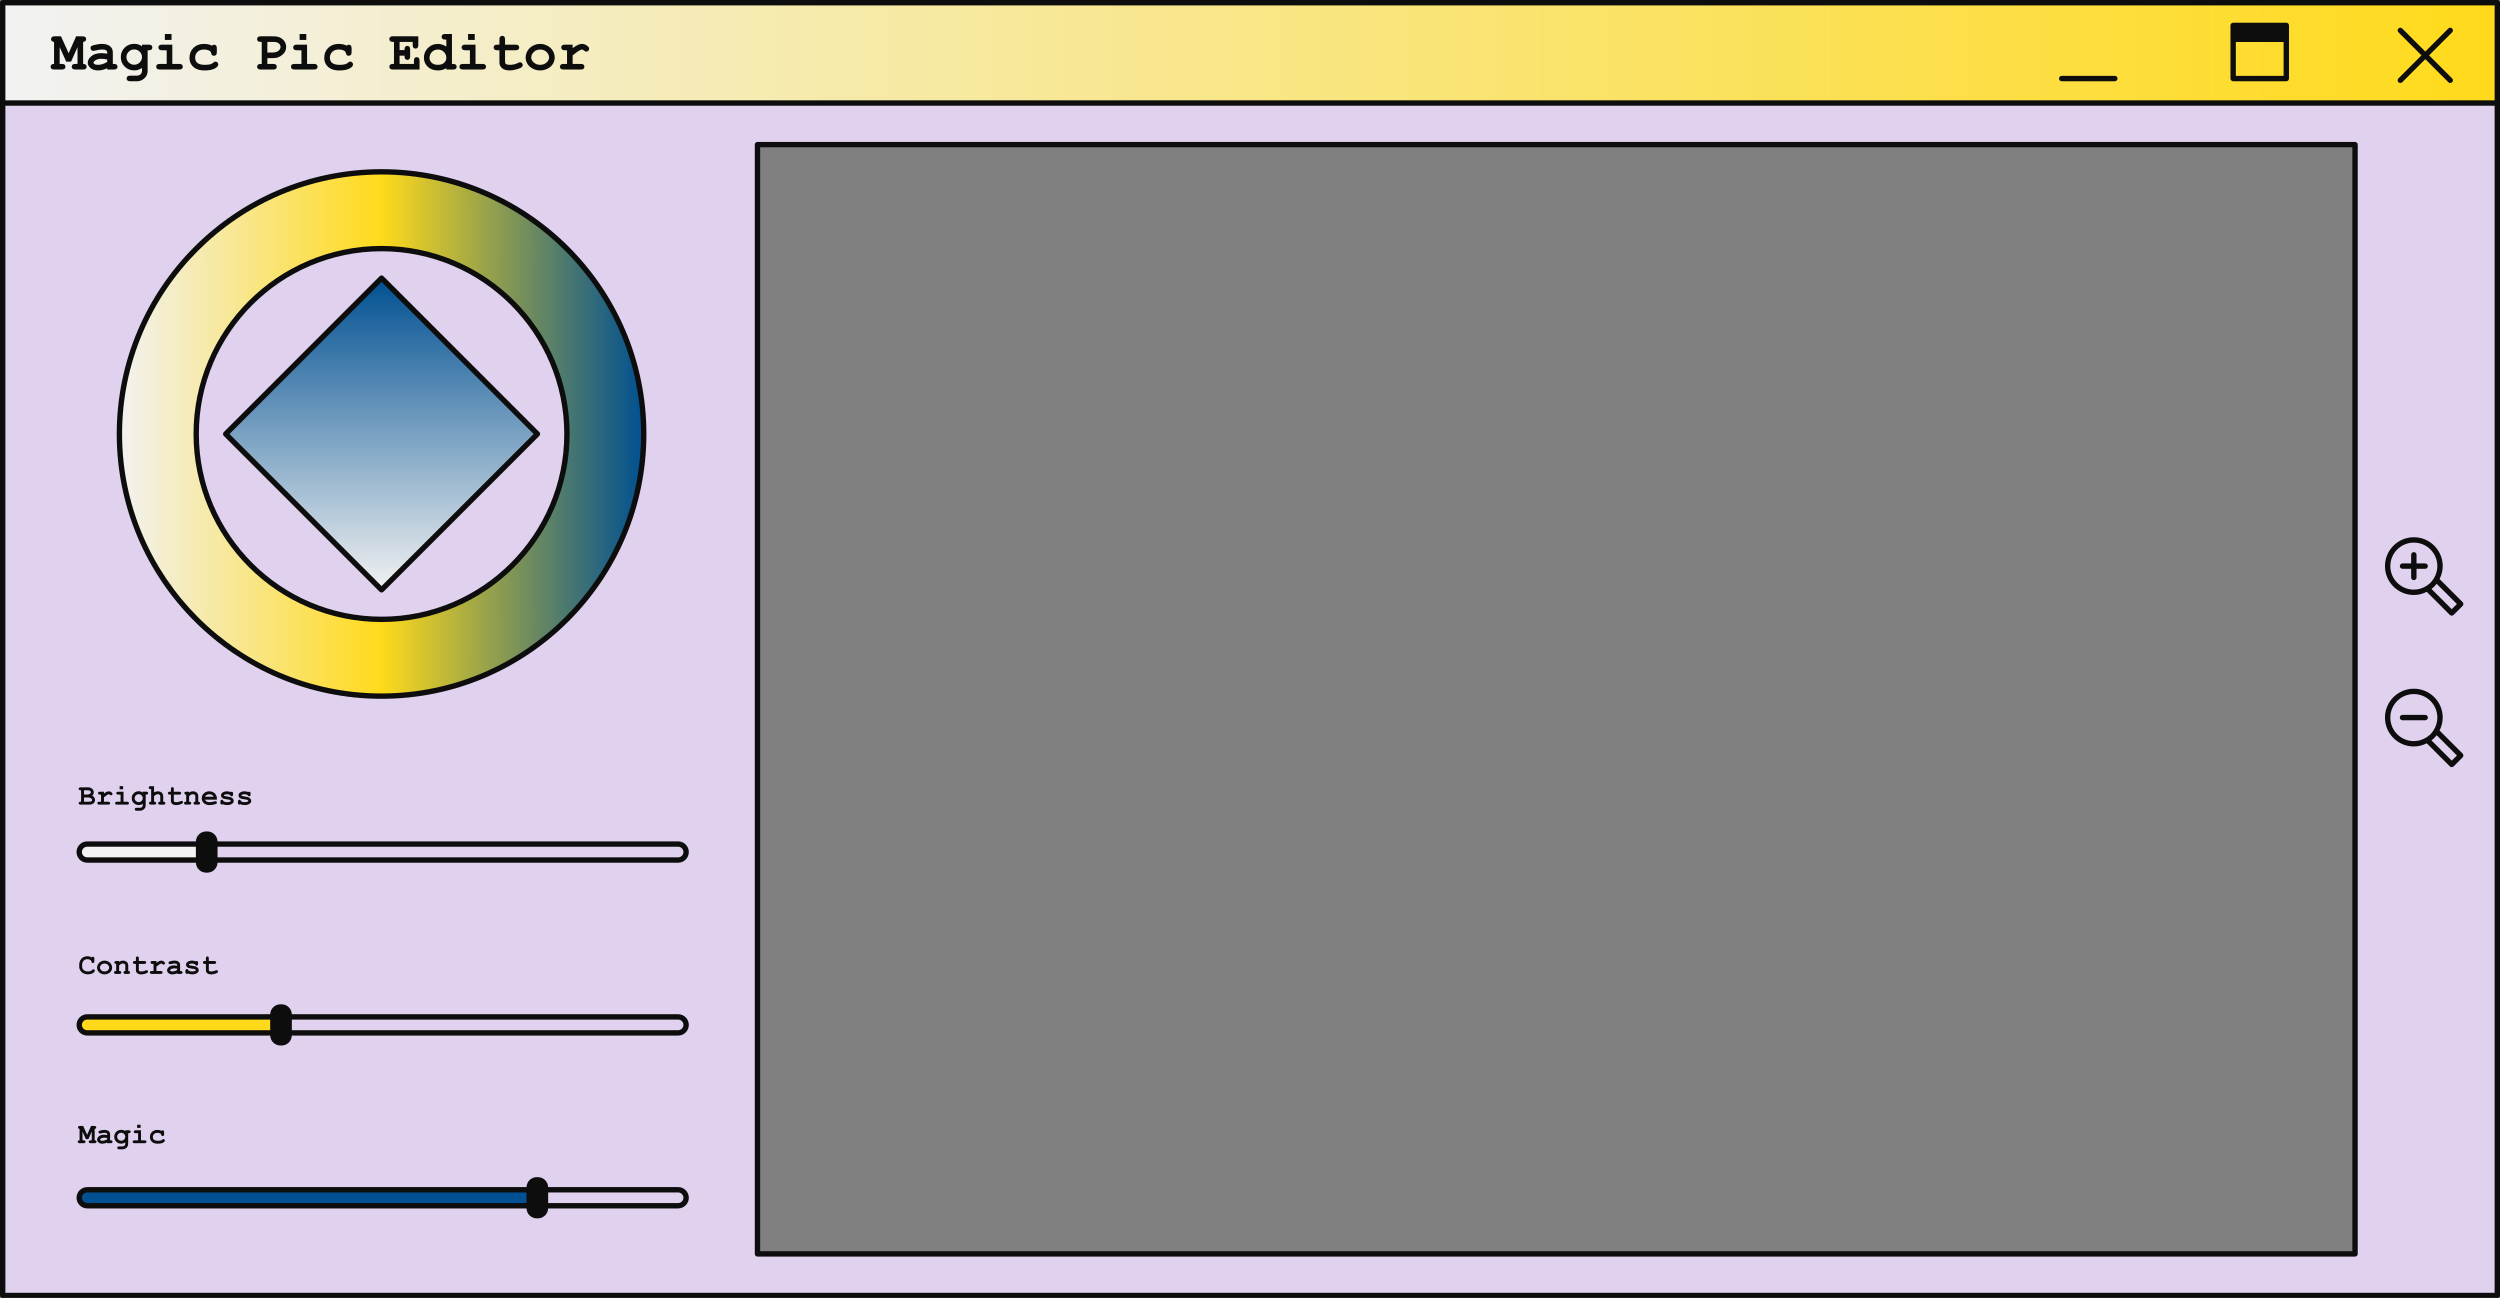 <?xml version="1.0" encoding="UTF-8" standalone="no"?><svg xmlns="http://www.w3.org/2000/svg" xmlns:xlink="http://www.w3.org/1999/xlink" fill="#000000" height="241.2" preserveAspectRatio="xMidYMid meet" version="1" viewBox="0.0 0.0 464.6 241.2" width="464.6" zoomAndPan="magnify"><rect x="0.0" y="0.0" width="464.6" height="241.2" fill="#808080" stroke="none"/><g id="change1_1"><path d="M0.5,19.146v221.602h463.603V19.146H0.5z M437.662,233.021H140.768V26.874h296.894V233.021z" fill="#e0d2ef"/></g><linearGradient gradientUnits="userSpaceOnUse" id="a" x1="0.5" x2="464.102" xlink:actuate="onLoad" xlink:show="other" xlink:type="simple" y1="9.823" y2="9.823"><stop offset="0" stop-color="#f2f2f2"/><stop offset="1" stop-color="#ffda1b"/></linearGradient><path d="M464.102,19.147H0.5V0.5h463.602V19.147z" fill="url(#a)"/><linearGradient gradientUnits="userSpaceOnUse" id="b" x1="22.19" x2="119.629" xlink:actuate="onLoad" xlink:show="other" xlink:type="simple" y1="80.651" y2="80.651"><stop offset="0" stop-color="#f2f2f2"/><stop offset="0.5" stop-color="#ffda1b"/><stop offset="1" stop-color="#005092"/></linearGradient><path d="M70.91,31.931c-26.907,0-48.719,21.812-48.719,48.719S44.003,129.37,70.91,129.37 c26.907,0,48.719-21.812,48.719-48.719S97.817,31.931,70.91,31.931z M70.91,115.101c-19.026,0-34.45-15.424-34.45-34.45 s15.424-34.45,34.45-34.45c19.026,0,34.45,15.424,34.45,34.45S89.936,115.101,70.91,115.101z" fill="url(#b)"/><linearGradient gradientUnits="userSpaceOnUse" id="c" x1="70.91" x2="70.91" xlink:actuate="onLoad" xlink:show="other" xlink:type="simple" y1="109.617" y2="51.685"><stop offset="0" stop-color="#f2f2f2"/><stop offset="1" stop-color="#005092"/></linearGradient><path d="M70.91,109.617L41.944,80.651L70.91,51.685l28.966,28.966L70.91,109.617z" fill="url(#c)"/><g id="change2_1"><path d="M36.903,159.829H16.205c-0.82,0-1.485-0.665-1.485-1.485c0-0.82,0.665-1.485,1.485-1.485h20.698V159.829z" fill="#f2f2f2"/></g><g id="change3_1"><path d="M50.71,191.952H16.205c-0.82,0-1.485-0.665-1.485-1.485c0-0.82,0.665-1.485,1.485-1.485H50.71V191.952z" fill="#ffda1b"/></g><g id="change4_1"><path d="M98.342,224.076H16.205c-0.82,0-1.485-0.665-1.485-1.485c0-0.82,0.665-1.485,1.485-1.485h82.137V224.076z" fill="#005092"/></g><g id="change5_1"><path d="M464.102,0H0.5C0.224,0,0,0.224,0,0.5v18.646v221.602c0,0.276,0.224,0.5,0.5,0.5h463.602 c0.276,0,0.5-0.224,0.5-0.5V19.146V0.5C464.602,0.224,464.378,0,464.102,0z M1,1h462.602v17.646H1V1z M463.602,240.248H1V19.646 h462.602V240.248z M140.768,233.521h296.894c0.276,0,0.5-0.224,0.5-0.5V26.874c0-0.276-0.224-0.5-0.5-0.5H140.768 c-0.276,0-0.5,0.224-0.5,0.5v206.148C140.268,233.298,140.492,233.521,140.768,233.521z M141.268,27.374h295.894v205.148H141.268 V27.374z M448.587,110.575c0.851,0,1.662-0.219,2.401-0.591l4.288,4.288c0.094,0.094,0.221,0.146,0.354,0.146 s0.26-0.053,0.354-0.146l1.669-1.669c0.195-0.195,0.195-0.512,0-0.707l-4.288-4.289c0.372-0.739,0.591-1.549,0.591-2.401 c0-1.434-0.559-2.782-1.572-3.795s-2.362-1.572-3.796-1.572s-2.781,0.559-3.795,1.572s-1.572,2.362-1.572,3.795 c0,1.434,0.559,2.782,1.572,3.796C445.806,110.016,447.154,110.575,448.587,110.575z M452.832,108.489l3.761,3.761l-0.962,0.962 l-3.761-3.761c0.185-0.141,0.355-0.29,0.514-0.448c0.003-0.003,0.004-0.006,0.007-0.008 C452.546,108.838,452.693,108.67,452.832,108.489z M445.5,102.118c0.825-0.825,1.922-1.279,3.088-1.279 c1.167,0,2.264,0.455,3.089,1.279c0.825,0.825,1.279,1.922,1.279,3.088c0,0.831-0.24,1.623-0.672,2.31 c-0.049,0.079-0.103,0.154-0.156,0.229c-0.138,0.191-0.282,0.38-0.452,0.55c-0.17,0.17-0.359,0.315-0.551,0.453 c-0.074,0.053-0.148,0.106-0.227,0.155c-0.688,0.431-1.479,0.672-2.311,0.672c-1.166,0-2.263-0.455-3.088-1.279 c-0.825-0.825-1.279-1.922-1.279-3.089S444.674,102.943,445.5,102.118z M445.98,105.207c0-0.276,0.224-0.5,0.5-0.5h1.607v-1.607 c0-0.276,0.224-0.5,0.5-0.5s0.5,0.224,0.5,0.5v1.607h1.608c0.276,0,0.5,0.224,0.5,0.5s-0.224,0.5-0.5,0.5h-1.608v1.608 c0,0.276-0.224,0.5-0.5,0.5s-0.5-0.224-0.5-0.5v-1.608h-1.607C446.204,105.707,445.98,105.483,445.98,105.207z M448.587,138.724 c0.851,0,1.662-0.219,2.401-0.591l4.288,4.288c0.094,0.094,0.221,0.146,0.354,0.146s0.26-0.053,0.354-0.146l1.669-1.669 c0.195-0.195,0.195-0.512,0-0.707l-4.288-4.288c0.372-0.739,0.591-1.55,0.591-2.401c0-1.434-0.559-2.782-1.572-3.795 s-2.362-1.572-3.796-1.572s-2.781,0.559-3.795,1.572s-1.572,2.362-1.572,3.795c0,1.434,0.559,2.782,1.572,3.796 S447.154,138.724,448.587,138.724z M452.832,136.638l3.761,3.761l-0.962,0.962l-3.761-3.761c0.185-0.141,0.355-0.29,0.514-0.448 c0.003-0.003,0.004-0.006,0.007-0.008C452.546,136.987,452.693,136.818,452.832,136.638z M445.5,130.267 c0.825-0.825,1.922-1.279,3.088-1.279c1.167,0,2.264,0.455,3.089,1.279c0.825,0.825,1.279,1.922,1.279,3.088 c0,0.832-0.24,1.624-0.672,2.312c-0.049,0.079-0.103,0.153-0.156,0.228c-0.138,0.191-0.282,0.379-0.452,0.549 c-0.17,0.17-0.359,0.315-0.551,0.453c-0.074,0.053-0.148,0.106-0.227,0.155c-0.688,0.431-1.479,0.672-2.311,0.672 c-1.166,0-2.263-0.455-3.088-1.279c-0.825-0.825-1.279-1.922-1.279-3.089C444.22,132.189,444.674,131.092,445.5,130.267z M445.98,133.355c0-0.276,0.224-0.5,0.5-0.5h4.216c0.276,0,0.5,0.224,0.5,0.5s-0.224,0.5-0.5,0.5h-4.216 C446.204,133.855,445.98,133.632,445.98,133.355z M424.886,4.222h-9.875c-0.276,0-0.5,0.224-0.5,0.5v9.875 c0,0.276,0.224,0.5,0.5,0.5h9.875c0.276,0,0.5-0.224,0.5-0.5V4.722C425.386,4.445,425.163,4.222,424.886,4.222z M415.511,14.097 V7.808h8.875v6.289H415.511z M393.522,14.597c0,0.276-0.224,0.5-0.5,0.5h-9.875c-0.276,0-0.5-0.224-0.5-0.5s0.224-0.5,0.5-0.5h9.875 C393.298,14.097,393.522,14.32,393.522,14.597z M455.709,6.004l-4.283,4.283l4.283,4.283c0.195,0.195,0.195,0.512,0,0.707 c-0.098,0.098-0.226,0.146-0.354,0.146s-0.256-0.049-0.354-0.146l-4.283-4.283l-4.283,4.283c-0.098,0.098-0.226,0.146-0.354,0.146 s-0.256-0.049-0.354-0.146c-0.195-0.195-0.195-0.512,0-0.707l4.283-4.283l-4.283-4.283c-0.195-0.195-0.195-0.512,0-0.707 s0.512-0.195,0.707,0l4.283,4.283l4.283-4.283c0.195-0.195,0.512-0.195,0.707,0S455.905,5.809,455.709,6.004z M15.939,12.025 c0.105,0.099,0.158,0.224,0.158,0.377c0,0.152-0.054,0.277-0.161,0.374c-0.106,0.097-0.286,0.146-0.537,0.146h-1.376 c-0.247,0-0.425-0.049-0.532-0.146c-0.106-0.097-0.16-0.223-0.16-0.379c0-0.153,0.054-0.278,0.16-0.375 c0.107-0.097,0.285-0.145,0.532-0.145h0.383V8.765l-1.197,2.69h-0.907l-1.212-2.69v3.113h0.377c0.251,0,0.431,0.048,0.537,0.145 c0.107,0.097,0.16,0.224,0.16,0.38c0,0.152-0.053,0.277-0.16,0.374c-0.106,0.097-0.286,0.146-0.537,0.146h-1.371 c-0.251,0-0.43-0.049-0.537-0.146c-0.106-0.097-0.16-0.223-0.16-0.379c0-0.153,0.053-0.278,0.157-0.375 c0.105-0.097,0.269-0.145,0.489-0.145V7.792C9.861,7.774,9.723,7.719,9.629,7.624C9.537,7.528,9.49,7.41,9.49,7.268 c0-0.156,0.053-0.283,0.16-0.38s0.286-0.146,0.537-0.146l1.146,0.005l1.422,3.144l1.396-3.148l1.156,0.005 c0.251,0,0.431,0.048,0.537,0.143c0.107,0.096,0.161,0.222,0.161,0.378c0,0.143-0.048,0.261-0.143,0.356 c-0.096,0.095-0.233,0.15-0.413,0.168v4.086C15.67,11.878,15.833,11.927,15.939,12.025z M21.145,11.878h-0.178v-2.15 c0-0.485-0.18-0.868-0.538-1.148s-0.861-0.421-1.511-0.421c-0.217,0-0.46,0.021-0.729,0.064c-0.268,0.042-0.531,0.099-0.789,0.17 c-0.193,0.055-0.321,0.102-0.382,0.141c-0.062,0.039-0.109,0.091-0.143,0.155c-0.034,0.064-0.052,0.141-0.052,0.229 c0,0.156,0.049,0.284,0.146,0.385c0.097,0.1,0.215,0.149,0.354,0.149c0.102,0,0.244-0.021,0.428-0.065 c0.492-0.123,0.893-0.184,1.202-0.184c0.377,0,0.633,0.049,0.767,0.147s0.201,0.226,0.201,0.382v0.25 c-0.414-0.068-0.779-0.102-1.095-0.102c-0.788,0-1.405,0.188-1.853,0.562c-0.446,0.375-0.67,0.782-0.67,1.22 c0,0.36,0.175,0.689,0.525,0.986c0.35,0.297,0.805,0.445,1.365,0.445c0.258,0,0.545-0.034,0.86-0.104 c0.316-0.069,0.604-0.174,0.866-0.312v0.244h1.223c0.251,0,0.431-0.049,0.537-0.146c0.107-0.097,0.161-0.222,0.161-0.374 c0-0.156-0.054-0.283-0.161-0.38C21.576,11.926,21.396,11.878,21.145,11.878z M19.922,11.501c-0.248,0.169-0.53,0.304-0.848,0.402 c-0.318,0.099-0.603,0.147-0.854,0.147c-0.296,0-0.528-0.056-0.698-0.168c-0.092-0.062-0.138-0.141-0.138-0.239 c0-0.136,0.096-0.271,0.285-0.402c0.306-0.208,0.671-0.312,1.096-0.312c0.354,0,0.738,0.041,1.156,0.122V11.501z M27.616,8.296 h-1.223v0.311c-0.218-0.155-0.445-0.272-0.686-0.349c-0.239-0.076-0.491-0.114-0.756-0.114c-0.71,0-1.305,0.236-1.783,0.71 c-0.479,0.475-0.719,1.061-0.719,1.761c0,0.696,0.239,1.281,0.719,1.755c0.479,0.474,1.073,0.711,1.783,0.711 c0.251,0,0.496-0.038,0.735-0.112c0.24-0.075,0.475-0.187,0.706-0.336v0.509c0,0.266-0.088,0.484-0.265,0.657 c-0.177,0.174-0.425,0.26-0.744,0.26h-1.151c-0.251,0-0.431,0.049-0.537,0.146c-0.107,0.097-0.161,0.224-0.161,0.38 c0,0.152,0.054,0.277,0.161,0.374c0.106,0.097,0.286,0.146,0.537,0.146h1.182c0.401,0,0.761-0.099,1.08-0.296 s0.557-0.432,0.711-0.705s0.231-0.594,0.231-0.961v-3.8h0.179c0.251,0,0.431-0.049,0.537-0.146c0.107-0.097,0.161-0.222,0.161-0.374 c0-0.156-0.054-0.283-0.161-0.38C28.046,8.345,27.867,8.296,27.616,8.296z M25.962,11.61c-0.283,0.28-0.624,0.42-1.021,0.42 s-0.737-0.14-1.021-0.42c-0.283-0.28-0.425-0.614-0.425-1.001c0-0.384,0.142-0.717,0.425-0.999c0.284-0.281,0.624-0.423,1.021-0.423 s0.738,0.142,1.021,0.423c0.284,0.282,0.426,0.615,0.426,0.999C26.388,10.996,26.247,11.33,25.962,11.61z M31.879,7.42h-1.243V6.314 h1.243V7.42z M33.813,12.022c0.106,0.097,0.16,0.224,0.16,0.38c0,0.152-0.054,0.277-0.16,0.374 c-0.107,0.097-0.286,0.146-0.538,0.146h-3.551c-0.251,0-0.43-0.049-0.537-0.146c-0.106-0.097-0.16-0.223-0.16-0.379 c0-0.153,0.054-0.278,0.16-0.375c0.107-0.097,0.286-0.145,0.537-0.145h1.254V9.341h-0.841c-0.248,0-0.427-0.049-0.535-0.146 s-0.163-0.224-0.163-0.38c0-0.152,0.054-0.277,0.161-0.374c0.106-0.097,0.286-0.146,0.537-0.146h1.885v3.582h1.253 C33.527,11.878,33.706,11.926,33.813,12.022z M40.405,11.603c0.104,0.105,0.155,0.229,0.155,0.372c0,0.23-0.158,0.45-0.474,0.657 c-0.469,0.309-1.155,0.463-2.059,0.463c-0.812,0-1.443-0.168-1.895-0.504c-0.611-0.452-0.917-1.07-0.917-1.854 c0-0.744,0.248-1.359,0.743-1.847c0.496-0.487,1.144-0.731,1.941-0.731c0.288,0,0.557,0.027,0.805,0.082s0.478,0.136,0.688,0.244 c0.126-0.118,0.255-0.178,0.388-0.178c0.149,0,0.272,0.053,0.369,0.16s0.146,0.284,0.146,0.532v0.673 c0,0.251-0.049,0.43-0.146,0.535c-0.097,0.104-0.224,0.157-0.38,0.157c-0.143,0-0.263-0.04-0.361-0.122 c-0.071-0.062-0.127-0.186-0.168-0.374s-0.14-0.329-0.296-0.421c-0.274-0.163-0.626-0.244-1.055-0.244 c-0.492,0-0.887,0.145-1.184,0.433c-0.298,0.289-0.446,0.654-0.446,1.096c0,0.407,0.143,0.729,0.428,0.965 c0.285,0.236,0.76,0.354,1.422,0.354c0.435,0,0.789-0.044,1.064-0.133c0.163-0.054,0.317-0.146,0.464-0.277 c0.146-0.131,0.278-0.196,0.397-0.196C40.178,11.444,40.301,11.497,40.405,11.603z M50.881,6.747l-2.404-0.005 c-0.251,0-0.431,0.049-0.537,0.146c-0.107,0.097-0.161,0.224-0.161,0.38s0.054,0.282,0.161,0.379 c0.106,0.097,0.286,0.146,0.537,0.146h0.163v4.086h-0.163c-0.248,0-0.426,0.048-0.535,0.145c-0.108,0.097-0.163,0.222-0.163,0.375 c0,0.156,0.054,0.282,0.161,0.379c0.106,0.097,0.286,0.146,0.537,0.146h2.262c0.252,0,0.431-0.049,0.538-0.146 c0.106-0.097,0.16-0.222,0.16-0.374c0-0.156-0.054-0.283-0.16-0.38c-0.107-0.097-0.286-0.145-0.538-0.145h-1.055v-1.075h0.988 c0.422,0,0.761-0.05,1.017-0.15c0.257-0.101,0.508-0.25,0.754-0.448c0.246-0.199,0.422-0.4,0.527-0.604 c0.14-0.271,0.209-0.561,0.209-0.866c0-0.554-0.206-1.023-0.619-1.408C52.148,6.94,51.588,6.747,50.881,6.747z M51.735,9.45 c-0.267,0.205-0.627,0.308-1.082,0.308h-0.969V7.792h1.203c0.4,0,0.709,0.092,0.924,0.275c0.216,0.183,0.324,0.396,0.324,0.642 C52.135,8.997,52.001,9.244,51.735,9.45z M56.923,7.42H55.68V6.314h1.243V7.42z M58.857,12.022c0.106,0.097,0.16,0.224,0.16,0.38 c0,0.152-0.054,0.277-0.16,0.374c-0.107,0.097-0.286,0.146-0.538,0.146h-3.551c-0.251,0-0.43-0.049-0.537-0.146 c-0.106-0.097-0.16-0.223-0.16-0.379c0-0.153,0.054-0.278,0.16-0.375c0.107-0.097,0.286-0.145,0.537-0.145h1.254V9.341h-0.841 c-0.248,0-0.427-0.049-0.535-0.146s-0.163-0.224-0.163-0.38c0-0.152,0.054-0.277,0.161-0.374c0.106-0.097,0.286-0.146,0.537-0.146 h1.885v3.582h1.253C58.571,11.878,58.75,11.926,58.857,12.022z M65.449,11.603c0.104,0.105,0.155,0.229,0.155,0.372 c0,0.23-0.158,0.45-0.474,0.657c-0.469,0.309-1.155,0.463-2.059,0.463c-0.812,0-1.443-0.168-1.895-0.504 c-0.611-0.452-0.917-1.07-0.917-1.854c0-0.744,0.248-1.359,0.743-1.847c0.496-0.487,1.144-0.731,1.941-0.731 c0.288,0,0.557,0.027,0.805,0.082s0.478,0.136,0.688,0.244c0.126-0.118,0.255-0.178,0.388-0.178c0.149,0,0.272,0.053,0.369,0.16 s0.146,0.284,0.146,0.532v0.673c0,0.251-0.049,0.43-0.146,0.535c-0.097,0.104-0.224,0.157-0.38,0.157 c-0.143,0-0.263-0.04-0.361-0.122c-0.071-0.062-0.127-0.186-0.168-0.374s-0.14-0.329-0.296-0.421 c-0.274-0.163-0.626-0.244-1.055-0.244c-0.492,0-0.887,0.145-1.184,0.433c-0.298,0.289-0.446,0.654-0.446,1.096 c0,0.407,0.143,0.729,0.428,0.965c0.285,0.236,0.76,0.354,1.422,0.354c0.435,0,0.789-0.044,1.064-0.133 c0.163-0.054,0.317-0.146,0.464-0.277c0.146-0.131,0.278-0.196,0.397-0.196C65.222,11.444,65.345,11.497,65.449,11.603z M77.824,10.774c0.097,0.107,0.145,0.286,0.145,0.538v1.609h-4.916c-0.251,0-0.431-0.049-0.537-0.146 c-0.107-0.097-0.161-0.223-0.161-0.379c0-0.153,0.055-0.278,0.163-0.375c0.109-0.097,0.287-0.145,0.535-0.145h0.163V7.792h-0.163 c-0.251,0-0.431-0.049-0.537-0.146c-0.107-0.097-0.161-0.223-0.161-0.379s0.054-0.283,0.161-0.38 c0.106-0.097,0.286-0.146,0.537-0.146l4.688,0.005v1.59c0,0.248-0.048,0.426-0.144,0.532c-0.095,0.107-0.221,0.16-0.377,0.16 s-0.282-0.052-0.379-0.157s-0.146-0.284-0.146-0.535V7.792H74.26V9.3h0.917c0-0.271,0.025-0.446,0.076-0.524 c0.105-0.167,0.255-0.25,0.448-0.25c0.152,0,0.277,0.054,0.374,0.16c0.097,0.107,0.146,0.286,0.146,0.538v1.202 c0,0.228-0.027,0.38-0.082,0.458c-0.108,0.16-0.254,0.24-0.438,0.24c-0.193,0-0.343-0.084-0.448-0.25 c-0.051-0.078-0.076-0.255-0.076-0.53H74.26v1.534h2.664v-0.565c0-0.252,0.048-0.431,0.146-0.538c0.097-0.106,0.223-0.16,0.379-0.16 C77.602,10.614,77.726,10.668,77.824,10.774z M84.168,11.878H83.99V6.314h-1.223c-0.251,0-0.431,0.049-0.537,0.146 c-0.107,0.097-0.161,0.223-0.161,0.379c0,0.153,0.054,0.278,0.161,0.375c0.106,0.097,0.286,0.145,0.537,0.145h0.179v1.3 c-0.255-0.167-0.514-0.292-0.774-0.375c-0.262-0.083-0.528-0.125-0.8-0.125c-0.724,0-1.337,0.25-1.84,0.749 c-0.502,0.5-0.754,1.103-0.754,1.809c0,0.676,0.24,1.24,0.719,1.694c0.479,0.453,1.11,0.68,1.896,0.68 c0.278,0,0.547-0.035,0.807-0.106s0.509-0.177,0.747-0.316v0.255h1.223c0.251,0,0.43-0.049,0.537-0.146s0.16-0.222,0.16-0.374 c0-0.156-0.054-0.283-0.163-0.38C84.594,11.926,84.416,11.878,84.168,11.878z M82.533,11.677c-0.275,0.246-0.659,0.369-1.151,0.369 c-0.496,0-0.88-0.123-1.151-0.369c-0.271-0.247-0.407-0.562-0.407-0.945c0-0.421,0.151-0.781,0.453-1.08 c0.303-0.299,0.671-0.448,1.105-0.448c0.438,0,0.809,0.149,1.11,0.448c0.303,0.299,0.454,0.664,0.454,1.095 C82.946,11.12,82.808,11.43,82.533,11.677z M90.162,12.022c0.106,0.097,0.16,0.224,0.16,0.38c0,0.152-0.054,0.277-0.16,0.374 c-0.107,0.097-0.286,0.146-0.538,0.146h-3.551c-0.251,0-0.43-0.049-0.537-0.146c-0.106-0.097-0.16-0.223-0.16-0.379 c0-0.153,0.054-0.278,0.16-0.375c0.107-0.097,0.286-0.145,0.537-0.145h1.254V9.341h-0.841c-0.248,0-0.427-0.049-0.535-0.146 s-0.163-0.224-0.163-0.38c0-0.152,0.054-0.277,0.161-0.374c0.106-0.097,0.286-0.146,0.537-0.146h1.885v3.582h1.253 C89.875,11.878,90.054,11.926,90.162,12.022z M88.228,7.42h-1.243V6.314h1.243V7.42z M96.998,11.725 c0.101,0.102,0.15,0.226,0.15,0.372c0,0.136-0.055,0.253-0.163,0.352c-0.166,0.159-0.495,0.307-0.985,0.44 c-0.491,0.134-0.904,0.201-1.24,0.201c-0.649,0-1.136-0.14-1.46-0.42s-0.486-0.624-0.486-1.032V9.341h-0.377 c-0.252,0-0.431-0.049-0.538-0.146c-0.106-0.097-0.16-0.224-0.16-0.38c0-0.152,0.054-0.277,0.16-0.374 c0.107-0.097,0.286-0.146,0.538-0.146h0.377V7.354c0-0.251,0.048-0.431,0.145-0.537c0.098-0.107,0.224-0.16,0.38-0.16 c0.153,0,0.277,0.053,0.375,0.16c0.097,0.106,0.145,0.286,0.145,0.537v0.942h1.931c0.252,0,0.431,0.049,0.538,0.146 c0.106,0.097,0.16,0.224,0.16,0.38c0,0.152-0.054,0.277-0.16,0.374c-0.107,0.097-0.286,0.146-0.538,0.146h-1.931v2.094 c0,0.224,0.046,0.372,0.138,0.443c0.143,0.111,0.397,0.168,0.765,0.168c0.533,0,1.025-0.114,1.477-0.342 c0.174-0.088,0.31-0.132,0.408-0.132C96.78,11.572,96.898,11.623,96.998,11.725z M101.756,8.513 c-0.439-0.236-0.897-0.354-1.373-0.354c-0.472,0-0.924,0.116-1.357,0.347c-0.433,0.231-0.765,0.548-0.996,0.95 c-0.23,0.402-0.346,0.812-0.346,1.23c0,0.411,0.113,0.805,0.341,1.182s0.559,0.675,0.993,0.895c0.436,0.219,0.891,0.328,1.365,0.328 c0.479,0,0.938-0.111,1.379-0.334c0.439-0.222,0.771-0.521,0.993-0.896c0.223-0.375,0.334-0.763,0.334-1.164 c0-0.421-0.112-0.831-0.337-1.23C102.529,9.066,102.197,8.749,101.756,8.513z M101.566,11.62c-0.319,0.284-0.714,0.426-1.183,0.426 c-0.465,0-0.857-0.142-1.177-0.426c-0.319-0.283-0.479-0.588-0.479-0.914c0-0.397,0.158-0.747,0.474-1.05 c0.316-0.302,0.71-0.453,1.182-0.453c0.537,0,0.97,0.19,1.3,0.57c0.241,0.282,0.361,0.591,0.361,0.928 C102.044,11.03,101.885,11.337,101.566,11.62z M109.156,8.535c0.218,0.17,0.326,0.344,0.326,0.521c0,0.149-0.052,0.275-0.155,0.379 s-0.229,0.155-0.374,0.155c-0.13,0-0.266-0.064-0.408-0.193s-0.27-0.193-0.382-0.193c-0.146,0-0.364,0.092-0.654,0.275 c-0.291,0.183-0.653,0.458-1.088,0.825v1.574h1.487c0.252,0,0.431,0.048,0.538,0.145c0.106,0.097,0.16,0.224,0.16,0.38 c0,0.152-0.054,0.277-0.16,0.374c-0.107,0.097-0.286,0.146-0.538,0.146h-3.153c-0.251,0-0.431-0.049-0.537-0.146 c-0.107-0.097-0.161-0.223-0.161-0.379c0-0.153,0.054-0.278,0.161-0.375c0.106-0.097,0.286-0.145,0.537-0.145h0.622V9.341h-0.378 c-0.251,0-0.43-0.049-0.537-0.146c-0.106-0.097-0.16-0.224-0.16-0.38c0-0.152,0.054-0.277,0.16-0.374 c0.107-0.097,0.286-0.146,0.537-0.146h1.422v0.652c0.438-0.315,0.783-0.526,1.037-0.632c0.253-0.105,0.489-0.158,0.71-0.158 C108.507,8.158,108.836,8.284,109.156,8.535z M70.91,115.601c19.271,0,34.95-15.678,34.95-34.95s-15.679-34.95-34.95-34.95 s-34.95,15.678-34.95,34.95S51.638,115.601,70.91,115.601z M70.91,46.701c18.72,0,33.95,15.23,33.95,33.95s-15.23,33.95-33.95,33.95 c-18.72,0-33.95-15.23-33.95-33.95S52.19,46.701,70.91,46.701z M70.91,129.87c27.14,0,49.22-22.08,49.22-49.219 s-22.08-49.219-49.22-49.219S21.69,53.511,21.69,80.651S43.77,129.87,70.91,129.87z M70.91,32.432 c26.588,0,48.22,21.631,48.22,48.219S97.498,128.87,70.91,128.87S22.69,107.239,22.69,80.651S44.321,32.432,70.91,32.432z M70.91,110.117c0.128,0,0.256-0.049,0.354-0.146l28.966-28.966c0.195-0.195,0.195-0.512,0-0.707L71.263,51.332 c-0.195-0.195-0.512-0.195-0.707,0L41.59,80.297c-0.195,0.195-0.195,0.512,0,0.707l28.966,28.966 C70.654,110.068,70.782,110.117,70.91,110.117z M70.91,52.392l28.259,28.259L70.91,108.91L42.651,80.651L70.91,52.392z M14.986,148.989c-0.129,0-0.221,0.024-0.277,0.075c-0.057,0.05-0.085,0.115-0.085,0.194c0,0.081,0.028,0.146,0.084,0.197 c0.055,0.05,0.148,0.075,0.278,0.075h1.594c0.195,0,0.358-0.023,0.489-0.07s0.24-0.107,0.331-0.181 c0.066-0.054,0.123-0.125,0.169-0.215c0.062-0.118,0.093-0.246,0.093-0.384c0-0.173-0.043-0.327-0.129-0.464 c-0.085-0.137-0.214-0.257-0.385-0.358c0.094-0.089,0.163-0.185,0.209-0.289c0.046-0.104,0.069-0.215,0.069-0.333 c0-0.249-0.1-0.464-0.297-0.645s-0.459-0.271-0.783-0.271h-1.36c-0.13,0-0.224,0.025-0.278,0.075 c-0.056,0.051-0.084,0.116-0.084,0.197s0.028,0.147,0.084,0.197c0.055,0.051,0.148,0.075,0.278,0.075h0.085v2.123H14.986z M15.614,146.866h0.706c0.196,0,0.339,0.036,0.429,0.107s0.135,0.155,0.135,0.25c0,0.107-0.048,0.198-0.143,0.271 c-0.142,0.107-0.318,0.161-0.532,0.161h-0.595V146.866z M15.614,148.197h0.717c0.254,0,0.449,0.054,0.585,0.159 s0.203,0.214,0.203,0.323c0,0.091-0.034,0.162-0.103,0.211c-0.09,0.065-0.245,0.099-0.466,0.099h-0.937V148.197z M18.173,149.456 c-0.056-0.051-0.083-0.116-0.083-0.197c0-0.079,0.027-0.145,0.083-0.194c0.056-0.051,0.148-0.075,0.279-0.075h0.322v-1.318H18.58 c-0.131,0-0.224-0.025-0.279-0.075c-0.056-0.051-0.083-0.116-0.083-0.197c0-0.079,0.027-0.145,0.083-0.194 c0.056-0.051,0.148-0.075,0.279-0.075h0.738v0.338c0.228-0.164,0.407-0.272,0.538-0.328c0.132-0.054,0.255-0.081,0.369-0.081 c0.177,0,0.348,0.064,0.514,0.195c0.113,0.088,0.169,0.178,0.169,0.27c0,0.078-0.026,0.144-0.08,0.197s-0.119,0.081-0.194,0.081 c-0.067,0-0.138-0.033-0.212-0.101s-0.141-0.101-0.198-0.101c-0.076,0-0.189,0.048-0.341,0.143c-0.15,0.096-0.339,0.238-0.564,0.429 v0.818h0.772c0.131,0,0.224,0.024,0.279,0.075c0.056,0.05,0.083,0.116,0.083,0.197c0,0.079-0.027,0.144-0.083,0.194 c-0.056,0.05-0.148,0.075-0.279,0.075h-1.638C18.322,149.531,18.229,149.506,18.173,149.456z M22.231,146.674V146.1h0.646v0.574 H22.231z M21.478,149.456c-0.056-0.051-0.083-0.116-0.083-0.197c0-0.079,0.027-0.145,0.083-0.194 c0.056-0.051,0.148-0.075,0.279-0.075h0.651v-1.318h-0.437c-0.129,0-0.222-0.025-0.278-0.075c-0.057-0.051-0.085-0.116-0.085-0.197 c0-0.079,0.028-0.145,0.084-0.194c0.056-0.051,0.148-0.075,0.279-0.075h0.979v1.86h0.651c0.13,0,0.224,0.024,0.279,0.075 c0.055,0.05,0.083,0.116,0.083,0.197c0,0.079-0.028,0.144-0.083,0.194c-0.056,0.05-0.149,0.075-0.279,0.075h-1.845 C21.626,149.531,21.534,149.506,21.478,149.456z M26.393,149.986c-0.092,0.09-0.221,0.135-0.386,0.135h-0.599 c-0.13,0-0.224,0.025-0.279,0.075c-0.056,0.051-0.083,0.116-0.083,0.197c0,0.08,0.027,0.145,0.083,0.194 c0.056,0.051,0.149,0.076,0.279,0.076h0.614c0.208,0,0.395-0.052,0.561-0.153c0.166-0.103,0.289-0.225,0.369-0.367 c0.08-0.142,0.121-0.308,0.121-0.498v-1.975h0.092c0.131,0,0.224-0.025,0.279-0.075c0.056-0.051,0.084-0.115,0.084-0.194 c0-0.081-0.028-0.147-0.084-0.197c-0.056-0.051-0.148-0.075-0.279-0.075h-0.635v0.161c-0.113-0.081-0.231-0.142-0.355-0.182 c-0.125-0.039-0.256-0.06-0.394-0.06c-0.368,0-0.677,0.123-0.926,0.369s-0.373,0.551-0.373,0.915c0,0.361,0.124,0.665,0.373,0.911 s0.558,0.369,0.926,0.369c0.131,0,0.258-0.02,0.383-0.059c0.124-0.038,0.246-0.097,0.366-0.174v0.265 C26.531,149.782,26.485,149.896,26.393,149.986z M26.307,148.85c-0.147,0.146-0.324,0.219-0.53,0.219 c-0.207,0-0.384-0.073-0.53-0.219c-0.147-0.146-0.222-0.318-0.222-0.52c0-0.199,0.074-0.372,0.222-0.519 c0.146-0.146,0.323-0.22,0.53-0.22c0.206,0,0.383,0.073,0.53,0.22s0.221,0.319,0.221,0.519 C26.528,148.531,26.455,148.704,26.307,148.85z M29.784,148.989v-0.982c0-0.139-0.031-0.237-0.095-0.294 c-0.083-0.075-0.206-0.113-0.368-0.113c-0.12,0-0.227,0.023-0.319,0.07c-0.092,0.047-0.217,0.147-0.374,0.303v1.017 c0.14,0,0.229,0.013,0.27,0.039c0.087,0.055,0.13,0.133,0.13,0.233c0,0.079-0.027,0.144-0.083,0.194 c-0.056,0.05-0.148,0.075-0.279,0.075h-0.616c-0.131,0-0.224-0.025-0.279-0.075c-0.056-0.051-0.084-0.116-0.084-0.197 c0-0.099,0.044-0.176,0.13-0.23c0.042-0.028,0.133-0.041,0.271-0.039v-2.348h-0.093c-0.131,0-0.224-0.025-0.279-0.075 c-0.056-0.051-0.084-0.116-0.084-0.197c0-0.079,0.028-0.145,0.084-0.194c0.056-0.051,0.148-0.075,0.279-0.075h0.635v1.156 c0.113-0.067,0.228-0.117,0.343-0.149c0.115-0.033,0.232-0.049,0.351-0.049c0.187,0,0.354,0.031,0.5,0.095s0.268,0.164,0.364,0.301 c0.096,0.137,0.144,0.309,0.144,0.517v1.02c0.138,0,0.228,0.013,0.271,0.039c0.084,0.055,0.127,0.133,0.127,0.233 c0,0.079-0.027,0.144-0.082,0.194c-0.055,0.05-0.147,0.075-0.278,0.075h-0.619c-0.129,0-0.221-0.025-0.276-0.075 c-0.056-0.051-0.083-0.116-0.083-0.197c0-0.099,0.042-0.176,0.127-0.23C29.558,149,29.648,148.987,29.784,148.989z M31.763,148.864 v-1.193h-0.196c-0.13,0-0.224-0.025-0.279-0.075c-0.056-0.051-0.083-0.116-0.083-0.197c0-0.079,0.027-0.145,0.083-0.194 c0.056-0.051,0.149-0.075,0.279-0.075h0.196v-0.49c0-0.13,0.024-0.224,0.075-0.278c0.05-0.056,0.116-0.084,0.197-0.084 c0.079,0,0.145,0.028,0.194,0.084c0.05,0.055,0.075,0.148,0.075,0.278v0.49h1.003c0.131,0,0.224,0.024,0.279,0.075 c0.056,0.05,0.083,0.116,0.083,0.197c0,0.079-0.027,0.144-0.083,0.194c-0.056,0.05-0.148,0.075-0.279,0.075h-1.003v1.088 c0,0.116,0.024,0.193,0.071,0.23c0.074,0.058,0.207,0.087,0.397,0.087c0.276,0,0.532-0.06,0.768-0.178 c0.09-0.046,0.16-0.068,0.211-0.068c0.071,0,0.132,0.026,0.185,0.079c0.052,0.053,0.078,0.117,0.078,0.193 c0,0.07-0.028,0.132-0.085,0.183c-0.087,0.083-0.257,0.159-0.512,0.229c-0.255,0.07-0.47,0.104-0.645,0.104 c-0.337,0-0.59-0.072-0.758-0.218C31.847,149.255,31.763,149.076,31.763,148.864z M36.298,148.989v-1.024 c0-0.118-0.032-0.205-0.096-0.26c-0.083-0.07-0.207-0.105-0.373-0.105c-0.125,0-0.234,0.024-0.329,0.072 c-0.095,0.049-0.214,0.151-0.358,0.309v1.009c0.139,0,0.229,0.013,0.27,0.039c0.087,0.053,0.13,0.131,0.13,0.233 c0,0.079-0.027,0.144-0.083,0.194c-0.056,0.05-0.149,0.075-0.279,0.075h-0.617c-0.13,0-0.224-0.025-0.278-0.075 c-0.056-0.051-0.084-0.116-0.084-0.197c0-0.099,0.043-0.176,0.127-0.23c0.043-0.026,0.134-0.039,0.272-0.039v-1.318 c-0.114,0-0.199-0.025-0.254-0.076c-0.055-0.052-0.082-0.117-0.082-0.196s0.028-0.145,0.084-0.194 c0.055-0.051,0.148-0.075,0.278-0.075h0.517v0.183c0.099-0.085,0.208-0.148,0.326-0.19c0.119-0.043,0.249-0.063,0.388-0.063 c0.321,0,0.575,0.1,0.763,0.299c0.148,0.158,0.222,0.366,0.222,0.624v1.009c0.115,0,0.2,0.024,0.255,0.075 c0.054,0.05,0.082,0.116,0.082,0.197c0,0.079-0.028,0.144-0.084,0.194c-0.056,0.05-0.148,0.075-0.279,0.075h-0.489 c-0.131,0-0.224-0.025-0.279-0.075c-0.056-0.051-0.083-0.116-0.083-0.197c0-0.079,0.027-0.145,0.082-0.194 C36.099,149.014,36.183,148.989,36.298,148.989z M40.304,148.375c0-0.177-0.028-0.332-0.085-0.466 c-0.082-0.192-0.188-0.354-0.314-0.484c-0.09-0.09-0.228-0.174-0.411-0.251c-0.185-0.078-0.387-0.116-0.607-0.116 c-0.367,0-0.691,0.119-0.973,0.358c-0.281,0.238-0.422,0.549-0.422,0.93c0,0.358,0.13,0.66,0.391,0.905 c0.26,0.245,0.606,0.367,1.041,0.367c0.252,0,0.515-0.029,0.788-0.088c0.273-0.06,0.445-0.122,0.517-0.187 c0.053-0.05,0.079-0.109,0.079-0.181c0-0.077-0.024-0.142-0.074-0.192c-0.05-0.052-0.11-0.077-0.183-0.077 c-0.053,0-0.148,0.018-0.286,0.053c-0.333,0.087-0.601,0.13-0.802,0.13c-0.245,0-0.439-0.043-0.583-0.13 c-0.144-0.086-0.244-0.2-0.301-0.341h2.226V148.375z M38.095,148.062c0.084-0.155,0.193-0.271,0.328-0.348 c0.134-0.077,0.292-0.115,0.476-0.115c0.186,0,0.345,0.038,0.479,0.115c0.134,0.076,0.242,0.192,0.325,0.348H38.095z M42.789,148.96 c0.065-0.039,0.099-0.08,0.099-0.122c0-0.07-0.047-0.129-0.141-0.175s-0.287-0.084-0.579-0.116 c-0.437-0.046-0.728-0.134-0.874-0.265c-0.146-0.129-0.219-0.287-0.219-0.477c0-0.193,0.082-0.355,0.246-0.484 c0.222-0.176,0.513-0.264,0.873-0.264c0.125,0,0.245,0.012,0.361,0.035c0.115,0.023,0.226,0.061,0.332,0.11 c0.033-0.025,0.064-0.044,0.094-0.056c0.029-0.013,0.056-0.019,0.08-0.019c0.074,0,0.137,0.027,0.186,0.083 c0.05,0.056,0.074,0.148,0.074,0.279v0.132c0,0.118-0.014,0.199-0.042,0.241c-0.057,0.081-0.134,0.122-0.23,0.122 c-0.065,0-0.123-0.021-0.172-0.062c-0.05-0.04-0.081-0.094-0.096-0.161c-0.088-0.055-0.181-0.096-0.277-0.123 c-0.098-0.027-0.198-0.041-0.305-0.041c-0.21,0-0.377,0.034-0.5,0.104c-0.055,0.029-0.082,0.062-0.082,0.098 c0,0.04,0.037,0.08,0.111,0.119c0.057,0.028,0.183,0.056,0.378,0.082c0.36,0.049,0.61,0.099,0.752,0.148 c0.185,0.064,0.328,0.162,0.429,0.291s0.15,0.265,0.15,0.407c0,0.194-0.085,0.356-0.257,0.486c-0.245,0.189-0.563,0.283-0.955,0.283 c-0.157,0-0.302-0.014-0.436-0.041c-0.133-0.027-0.255-0.067-0.366-0.12c-0.026,0.023-0.055,0.041-0.084,0.053 c-0.03,0.013-0.062,0.019-0.093,0.019c-0.085,0-0.152-0.027-0.203-0.083c-0.05-0.056-0.075-0.148-0.075-0.279v-0.183 c0-0.131,0.025-0.224,0.075-0.279c0.051-0.056,0.116-0.083,0.197-0.083c0.065,0,0.12,0.018,0.164,0.054s0.079,0.099,0.104,0.187 c0.083,0.071,0.183,0.124,0.299,0.16s0.251,0.055,0.402,0.055C42.458,149.076,42.651,149.037,42.789,148.96z M46.041,148.96 c0.065-0.039,0.099-0.08,0.099-0.122c0-0.07-0.047-0.129-0.141-0.175s-0.287-0.084-0.579-0.116 c-0.437-0.046-0.728-0.134-0.874-0.265c-0.146-0.129-0.219-0.287-0.219-0.477c0-0.193,0.082-0.355,0.246-0.484 c0.222-0.176,0.513-0.264,0.873-0.264c0.125,0,0.245,0.012,0.361,0.035c0.115,0.023,0.226,0.061,0.332,0.11 c0.033-0.025,0.064-0.044,0.094-0.056c0.029-0.013,0.056-0.019,0.08-0.019c0.074,0,0.137,0.027,0.186,0.083 c0.05,0.056,0.074,0.148,0.074,0.279v0.132c0,0.118-0.014,0.199-0.042,0.241c-0.057,0.081-0.134,0.122-0.23,0.122 c-0.065,0-0.123-0.021-0.172-0.062c-0.05-0.04-0.081-0.094-0.096-0.161c-0.088-0.055-0.181-0.096-0.277-0.123 c-0.098-0.027-0.198-0.041-0.305-0.041c-0.21,0-0.377,0.034-0.5,0.104c-0.055,0.029-0.082,0.062-0.082,0.098 c0,0.04,0.037,0.08,0.111,0.119c0.057,0.028,0.183,0.056,0.378,0.082c0.36,0.049,0.61,0.099,0.752,0.148 c0.185,0.064,0.328,0.162,0.429,0.291s0.15,0.265,0.15,0.407c0,0.194-0.085,0.356-0.257,0.486c-0.245,0.189-0.563,0.283-0.955,0.283 c-0.157,0-0.302-0.014-0.436-0.041c-0.133-0.027-0.255-0.067-0.366-0.12c-0.026,0.023-0.055,0.041-0.084,0.053 c-0.03,0.013-0.062,0.019-0.093,0.019c-0.085,0-0.152-0.027-0.203-0.083c-0.05-0.056-0.075-0.148-0.075-0.279v-0.183 c0-0.131,0.025-0.224,0.075-0.279c0.051-0.056,0.116-0.083,0.197-0.083c0.065,0,0.12,0.018,0.164,0.054s0.079,0.099,0.104,0.187 c0.083,0.071,0.183,0.124,0.299,0.16s0.251,0.055,0.402,0.055C45.71,149.076,45.903,149.037,46.041,148.96z M15.264,179.263v0.352 c0,0.262,0.095,0.48,0.284,0.654s0.453,0.262,0.79,0.262c0.201,0,0.371-0.027,0.511-0.082c0.081-0.031,0.168-0.094,0.259-0.188 c0.057-0.057,0.101-0.094,0.133-0.109c0.031-0.018,0.067-0.025,0.108-0.025c0.072,0,0.136,0.027,0.19,0.082s0.082,0.119,0.082,0.193 s-0.037,0.152-0.111,0.238c-0.107,0.123-0.246,0.221-0.415,0.291c-0.228,0.096-0.479,0.143-0.754,0.143 c-0.321,0-0.61-0.066-0.868-0.199c-0.208-0.105-0.386-0.271-0.532-0.5s-0.22-0.479-0.22-0.748v-0.369 c0-0.281,0.066-0.545,0.197-0.789c0.132-0.244,0.313-0.432,0.547-0.564c0.232-0.133,0.479-0.199,0.741-0.199 c0.156,0,0.304,0.018,0.44,0.055s0.264,0.092,0.382,0.166c0.034-0.047,0.07-0.08,0.11-0.104c0.039-0.023,0.082-0.035,0.128-0.035 c0.079,0,0.145,0.027,0.194,0.082c0.051,0.055,0.075,0.148,0.075,0.277v0.461c0,0.131-0.024,0.225-0.075,0.279 c-0.05,0.057-0.115,0.084-0.194,0.084c-0.072,0-0.131-0.021-0.175-0.061c-0.044-0.041-0.076-0.117-0.098-0.229 c-0.013-0.074-0.037-0.131-0.074-0.172c-0.072-0.08-0.173-0.143-0.303-0.189c-0.13-0.049-0.26-0.072-0.391-0.072 c-0.162,0-0.312,0.035-0.447,0.105s-0.256,0.186-0.359,0.344C15.316,178.856,15.264,179.044,15.264,179.263z M20.147,178.704 c-0.229-0.123-0.466-0.184-0.713-0.184c-0.245,0-0.48,0.059-0.705,0.18c-0.225,0.119-0.397,0.283-0.518,0.492 s-0.18,0.422-0.18,0.639c0,0.215,0.06,0.42,0.178,0.615s0.29,0.35,0.516,0.465c0.226,0.113,0.462,0.17,0.709,0.17 c0.249,0,0.487-0.059,0.716-0.174s0.4-0.27,0.516-0.465c0.116-0.195,0.174-0.396,0.174-0.605c0-0.219-0.059-0.432-0.175-0.639 S20.375,178.825,20.147,178.704z M20.048,180.317c-0.166,0.148-0.371,0.221-0.614,0.221c-0.241,0-0.445-0.072-0.611-0.221 c-0.166-0.146-0.248-0.305-0.248-0.475c0-0.207,0.081-0.389,0.245-0.545c0.164-0.158,0.369-0.236,0.614-0.236 c0.279,0,0.504,0.1,0.675,0.297c0.125,0.146,0.188,0.307,0.188,0.482C20.296,180.011,20.214,180.171,20.048,180.317z M23.29,180.452 v-1.025c0-0.117-0.032-0.205-0.096-0.26c-0.083-0.07-0.207-0.105-0.373-0.105c-0.125,0-0.234,0.025-0.329,0.072 c-0.095,0.049-0.214,0.152-0.358,0.309v1.01c0.139,0,0.229,0.012,0.27,0.039c0.087,0.053,0.13,0.131,0.13,0.232 c0,0.08-0.027,0.145-0.083,0.195c-0.056,0.049-0.149,0.074-0.279,0.074h-0.617c-0.13,0-0.224-0.025-0.278-0.074 c-0.056-0.051-0.084-0.117-0.084-0.197c0-0.1,0.043-0.176,0.127-0.23c0.043-0.027,0.134-0.039,0.272-0.039v-1.318 c-0.114,0-0.199-0.025-0.254-0.076c-0.055-0.053-0.082-0.117-0.082-0.197c0-0.078,0.028-0.145,0.084-0.193 c0.055-0.051,0.148-0.076,0.278-0.076h0.517v0.184c0.099-0.086,0.208-0.148,0.326-0.191c0.119-0.043,0.249-0.062,0.388-0.062 c0.321,0,0.575,0.1,0.763,0.299c0.148,0.158,0.222,0.365,0.222,0.623v1.01c0.115,0,0.2,0.023,0.255,0.074 c0.054,0.051,0.082,0.117,0.082,0.197s-0.028,0.145-0.084,0.195c-0.056,0.049-0.148,0.074-0.279,0.074h-0.489 c-0.131,0-0.224-0.025-0.279-0.074c-0.056-0.051-0.083-0.117-0.083-0.197s0.027-0.145,0.082-0.195S23.174,180.452,23.29,180.452z M25.258,180.327v-1.193h-0.196c-0.13,0-0.224-0.025-0.279-0.076s-0.083-0.115-0.083-0.197c0-0.078,0.027-0.145,0.083-0.193 c0.056-0.051,0.149-0.076,0.279-0.076h0.196v-0.49c0-0.129,0.024-0.223,0.075-0.277c0.05-0.057,0.116-0.084,0.197-0.084 c0.079,0,0.145,0.027,0.194,0.084c0.05,0.055,0.075,0.148,0.075,0.277v0.49h1.003c0.131,0,0.224,0.025,0.279,0.076 c0.056,0.049,0.083,0.115,0.083,0.197c0,0.078-0.027,0.143-0.083,0.193s-0.148,0.076-0.279,0.076H25.8v1.088 c0,0.115,0.024,0.193,0.071,0.23c0.074,0.057,0.207,0.086,0.397,0.086c0.276,0,0.532-0.059,0.768-0.178 c0.09-0.045,0.16-0.068,0.211-0.068c0.071,0,0.132,0.027,0.185,0.08c0.052,0.053,0.078,0.117,0.078,0.193 c0,0.07-0.028,0.131-0.085,0.182c-0.087,0.084-0.257,0.16-0.512,0.229c-0.255,0.07-0.47,0.105-0.645,0.105 c-0.337,0-0.59-0.072-0.758-0.219C25.342,180.718,25.258,180.538,25.258,180.327z M29.075,179.634v0.818h0.772 c0.131,0,0.224,0.023,0.279,0.074s0.083,0.117,0.083,0.197s-0.027,0.145-0.083,0.195c-0.056,0.049-0.148,0.074-0.279,0.074h-1.638 c-0.131,0-0.224-0.025-0.279-0.074c-0.056-0.051-0.083-0.117-0.083-0.197s0.027-0.145,0.083-0.195s0.148-0.074,0.279-0.074h0.322 v-1.318h-0.195c-0.131,0-0.224-0.025-0.279-0.076s-0.083-0.115-0.083-0.197c0-0.078,0.027-0.145,0.083-0.193 c0.056-0.051,0.148-0.076,0.279-0.076h0.738v0.338c0.228-0.164,0.407-0.271,0.538-0.328c0.132-0.053,0.255-0.08,0.369-0.08 c0.177,0,0.348,0.064,0.514,0.195c0.113,0.088,0.169,0.178,0.169,0.27c0,0.078-0.026,0.143-0.08,0.197 c-0.054,0.053-0.119,0.08-0.194,0.08c-0.067,0-0.138-0.033-0.212-0.1c-0.074-0.068-0.141-0.102-0.198-0.102 c-0.076,0-0.189,0.049-0.341,0.143C29.489,179.3,29.3,179.442,29.075,179.634z M33.562,180.993c0.131,0,0.224-0.025,0.279-0.074 c0.056-0.051,0.084-0.115,0.084-0.195s-0.028-0.146-0.084-0.197s-0.148-0.074-0.279-0.074h-0.093v-1.117 c0-0.252-0.093-0.451-0.278-0.598c-0.187-0.145-0.448-0.217-0.785-0.217c-0.112,0-0.239,0.01-0.378,0.031 c-0.14,0.023-0.276,0.053-0.41,0.09c-0.101,0.027-0.167,0.053-0.198,0.072c-0.032,0.02-0.057,0.047-0.074,0.08 c-0.018,0.035-0.026,0.074-0.026,0.119c0,0.082,0.024,0.148,0.075,0.201c0.05,0.051,0.111,0.078,0.184,0.078 c0.053,0,0.127-0.012,0.223-0.035c0.256-0.064,0.464-0.096,0.624-0.096c0.196,0,0.329,0.025,0.398,0.078 c0.069,0.051,0.104,0.117,0.104,0.197v0.131c-0.215-0.037-0.405-0.055-0.569-0.055c-0.409,0-0.729,0.098-0.962,0.293 c-0.231,0.195-0.348,0.406-0.348,0.635c0,0.186,0.091,0.357,0.272,0.512s0.418,0.23,0.709,0.23c0.135,0,0.283-0.018,0.447-0.053 c0.164-0.037,0.314-0.092,0.45-0.164v0.127H33.562z M32.487,180.464c-0.165,0.051-0.312,0.078-0.443,0.078 c-0.153,0-0.274-0.029-0.362-0.088c-0.048-0.031-0.071-0.074-0.071-0.125c0-0.07,0.049-0.141,0.147-0.209 c0.159-0.107,0.349-0.16,0.569-0.16c0.184,0,0.384,0.02,0.601,0.062v0.232C32.798,180.343,32.652,180.413,32.487,180.464z M36.285,180.423c0.065-0.039,0.099-0.08,0.099-0.123c0-0.07-0.047-0.129-0.141-0.174c-0.094-0.047-0.287-0.084-0.579-0.117 c-0.437-0.045-0.728-0.133-0.874-0.264c-0.146-0.129-0.219-0.287-0.219-0.477c0-0.193,0.082-0.355,0.246-0.484 c0.222-0.176,0.513-0.264,0.873-0.264c0.125,0,0.245,0.012,0.361,0.035c0.115,0.023,0.226,0.061,0.332,0.109 c0.033-0.025,0.064-0.043,0.094-0.055c0.029-0.014,0.056-0.02,0.08-0.02c0.074,0,0.137,0.027,0.186,0.084 c0.05,0.055,0.074,0.148,0.074,0.279v0.131c0,0.119-0.014,0.199-0.042,0.242c-0.057,0.08-0.134,0.121-0.23,0.121 c-0.065,0-0.123-0.02-0.172-0.061c-0.05-0.041-0.081-0.094-0.096-0.162c-0.088-0.055-0.181-0.096-0.277-0.123 c-0.098-0.027-0.198-0.041-0.305-0.041c-0.21,0-0.377,0.035-0.5,0.104c-0.055,0.029-0.082,0.062-0.082,0.098 c0,0.041,0.037,0.08,0.111,0.119c0.057,0.029,0.183,0.057,0.378,0.082c0.36,0.049,0.61,0.1,0.752,0.148 c0.185,0.064,0.328,0.162,0.429,0.291s0.15,0.266,0.15,0.408c0,0.193-0.085,0.355-0.257,0.486c-0.245,0.189-0.563,0.283-0.955,0.283 c-0.157,0-0.302-0.014-0.436-0.041c-0.133-0.027-0.255-0.068-0.366-0.121c-0.026,0.023-0.055,0.041-0.084,0.053 c-0.03,0.014-0.062,0.02-0.093,0.02c-0.085,0-0.152-0.027-0.203-0.084c-0.05-0.055-0.075-0.148-0.075-0.279v-0.182 c0-0.131,0.025-0.225,0.075-0.279c0.051-0.057,0.116-0.084,0.197-0.084c0.065,0,0.12,0.018,0.164,0.055 c0.044,0.035,0.079,0.098,0.104,0.186c0.083,0.072,0.183,0.125,0.299,0.16c0.116,0.037,0.251,0.055,0.402,0.055 C35.955,180.538,36.147,180.499,36.285,180.423z M38.267,180.327v-1.193h-0.196c-0.13,0-0.224-0.025-0.279-0.076 s-0.083-0.115-0.083-0.197c0-0.078,0.027-0.145,0.083-0.193c0.056-0.051,0.149-0.076,0.279-0.076h0.196v-0.49 c0-0.129,0.024-0.223,0.075-0.277c0.05-0.057,0.116-0.084,0.197-0.084c0.079,0,0.145,0.027,0.194,0.084 c0.05,0.055,0.075,0.148,0.075,0.277v0.49h1.003c0.131,0,0.224,0.025,0.279,0.076c0.056,0.049,0.083,0.115,0.083,0.197 c0,0.078-0.027,0.143-0.083,0.193s-0.148,0.076-0.279,0.076h-1.003v1.088c0,0.115,0.024,0.193,0.071,0.23 c0.074,0.057,0.207,0.086,0.397,0.086c0.276,0,0.532-0.059,0.768-0.178c0.09-0.045,0.16-0.068,0.211-0.068 c0.071,0,0.132,0.027,0.185,0.08c0.052,0.053,0.078,0.117,0.078,0.193c0,0.07-0.028,0.131-0.085,0.182 c-0.087,0.084-0.257,0.16-0.512,0.229c-0.255,0.07-0.47,0.105-0.645,0.105c-0.337,0-0.59-0.072-0.758-0.219 C38.351,180.718,38.267,180.538,38.267,180.327z M17.053,211.913v-1.617l-0.622,1.397H15.96l-0.63-1.397v1.617h0.195 c0.131,0,0.224,0.024,0.279,0.075c0.056,0.05,0.083,0.116,0.083,0.197c0,0.079-0.027,0.144-0.083,0.194 c-0.056,0.05-0.148,0.075-0.279,0.075h-0.712c-0.13,0-0.224-0.025-0.279-0.075c-0.056-0.051-0.083-0.116-0.083-0.197 c0-0.079,0.027-0.145,0.082-0.194c0.055-0.051,0.14-0.075,0.254-0.075v-2.123c-0.095-0.009-0.167-0.037-0.216-0.087 c-0.048-0.05-0.072-0.111-0.072-0.186c0-0.081,0.027-0.146,0.083-0.197c0.056-0.05,0.148-0.075,0.279-0.075l0.596,0.003l0.738,1.633 l0.725-1.636l0.601,0.003c0.131,0,0.224,0.024,0.279,0.074c0.056,0.049,0.083,0.114,0.083,0.195c0,0.074-0.024,0.136-0.073,0.186 c-0.05,0.05-0.121,0.078-0.215,0.087v2.123c0.114,0,0.199,0.025,0.254,0.076c0.055,0.052,0.082,0.116,0.082,0.196 c0,0.079-0.027,0.144-0.083,0.194c-0.056,0.05-0.148,0.075-0.279,0.075h-0.715c-0.129,0-0.221-0.025-0.276-0.075 c-0.056-0.051-0.083-0.116-0.083-0.197c0-0.079,0.027-0.145,0.083-0.194c0.056-0.051,0.147-0.075,0.276-0.075H17.053z M20.553,212.455c0.131,0,0.224-0.025,0.279-0.075c0.056-0.051,0.084-0.115,0.084-0.194c0-0.081-0.028-0.147-0.084-0.197 c-0.056-0.051-0.148-0.075-0.279-0.075H20.46v-1.117c0-0.252-0.093-0.451-0.278-0.597c-0.187-0.146-0.448-0.218-0.785-0.218 c-0.112,0-0.239,0.011-0.378,0.032c-0.14,0.022-0.276,0.052-0.41,0.089c-0.101,0.028-0.167,0.053-0.198,0.073 c-0.032,0.02-0.057,0.047-0.074,0.08c-0.018,0.034-0.026,0.073-0.026,0.119c0,0.081,0.024,0.148,0.075,0.2 c0.05,0.052,0.111,0.078,0.184,0.078c0.053,0,0.127-0.012,0.223-0.034c0.256-0.064,0.464-0.096,0.624-0.096 c0.196,0,0.329,0.025,0.398,0.077c0.069,0.051,0.104,0.117,0.104,0.198v0.13c-0.215-0.036-0.405-0.054-0.569-0.054 c-0.409,0-0.729,0.098-0.962,0.293c-0.231,0.194-0.348,0.406-0.348,0.634c0,0.187,0.091,0.357,0.272,0.512s0.418,0.231,0.709,0.231 c0.135,0,0.283-0.018,0.447-0.054s0.314-0.091,0.45-0.163v0.127H20.553z M19.478,211.926c-0.165,0.051-0.312,0.077-0.443,0.077 c-0.153,0-0.274-0.029-0.362-0.088c-0.048-0.031-0.071-0.073-0.071-0.124c0-0.07,0.049-0.141,0.147-0.209 c0.159-0.107,0.349-0.161,0.569-0.161c0.184,0,0.384,0.021,0.601,0.063v0.232C19.79,211.805,19.643,211.875,19.478,211.926z M23.141,212.91c-0.092,0.09-0.221,0.135-0.386,0.135h-0.599c-0.13,0-0.224,0.025-0.279,0.075c-0.056,0.051-0.083,0.116-0.083,0.197 c0,0.08,0.027,0.145,0.083,0.194c0.056,0.051,0.149,0.076,0.279,0.076h0.614c0.208,0,0.395-0.052,0.561-0.153 c0.166-0.103,0.289-0.225,0.369-0.367c0.08-0.142,0.121-0.308,0.121-0.498v-1.975h0.092c0.131,0,0.224-0.025,0.279-0.075 c0.056-0.051,0.084-0.115,0.084-0.194c0-0.081-0.028-0.147-0.084-0.197c-0.056-0.051-0.148-0.075-0.279-0.075h-0.635v0.161 c-0.113-0.081-0.231-0.142-0.355-0.182c-0.125-0.039-0.256-0.06-0.394-0.06c-0.368,0-0.677,0.123-0.926,0.369 s-0.373,0.551-0.373,0.915c0,0.361,0.124,0.665,0.373,0.911s0.558,0.369,0.926,0.369c0.131,0,0.258-0.02,0.383-0.059 c0.124-0.038,0.246-0.097,0.366-0.174v0.265C23.279,212.706,23.233,212.82,23.141,212.91z M23.055,211.773 c-0.147,0.146-0.324,0.219-0.53,0.219c-0.207,0-0.384-0.073-0.53-0.219c-0.147-0.146-0.222-0.318-0.222-0.52 c0-0.199,0.074-0.372,0.222-0.519c0.146-0.146,0.323-0.22,0.53-0.22c0.206,0,0.383,0.073,0.53,0.22s0.221,0.319,0.221,0.519 C23.276,211.455,23.203,211.628,23.055,211.773z M25.661,211.913v-1.318h-0.437c-0.129,0-0.222-0.025-0.278-0.075 c-0.057-0.051-0.085-0.116-0.085-0.197c0-0.079,0.028-0.145,0.084-0.194c0.056-0.051,0.148-0.075,0.279-0.075h0.979v1.86h0.651 c0.13,0,0.224,0.024,0.279,0.075c0.055,0.05,0.083,0.116,0.083,0.197c0,0.079-0.028,0.144-0.083,0.194 c-0.056,0.05-0.149,0.075-0.279,0.075h-1.845c-0.131,0-0.224-0.025-0.279-0.075c-0.056-0.051-0.083-0.116-0.083-0.197 c0-0.079,0.027-0.145,0.083-0.194c0.056-0.051,0.148-0.075,0.279-0.075H25.661z M26.128,209.023v0.574h-0.646v-0.574H26.128z M28.636,210.748c-0.154,0.15-0.231,0.34-0.231,0.569c0,0.212,0.074,0.379,0.223,0.501c0.148,0.123,0.395,0.185,0.738,0.185 c0.226,0,0.41-0.023,0.553-0.069c0.085-0.028,0.165-0.076,0.241-0.144c0.075-0.068,0.145-0.103,0.206-0.103 c0.074,0,0.139,0.027,0.192,0.082s0.08,0.119,0.08,0.193c0,0.12-0.082,0.233-0.246,0.342c-0.243,0.16-0.6,0.24-1.068,0.24 c-0.422,0-0.75-0.087-0.984-0.262c-0.318-0.234-0.477-0.556-0.477-0.963c0-0.387,0.129-0.706,0.387-0.96 c0.257-0.253,0.593-0.379,1.008-0.379c0.149,0,0.289,0.014,0.418,0.042s0.248,0.07,0.357,0.127c0.065-0.062,0.132-0.093,0.201-0.093 c0.077,0,0.142,0.028,0.191,0.083c0.051,0.056,0.075,0.148,0.075,0.277v0.349c0,0.131-0.024,0.224-0.075,0.278 c-0.05,0.055-0.116,0.082-0.197,0.082c-0.074,0-0.137-0.021-0.188-0.063c-0.037-0.032-0.066-0.097-0.087-0.194 c-0.021-0.099-0.073-0.171-0.154-0.219c-0.143-0.085-0.325-0.127-0.548-0.127C28.997,210.523,28.792,210.599,28.636,210.748z M16.205,160.329h20.205c0.032,1.021,0.868,1.844,1.896,1.844h0.222c1.029,0,1.865-0.823,1.896-1.844h85.602 c1.094,0,1.984-0.891,1.984-1.985c0-1.094-0.89-1.984-1.984-1.984H40.424c-0.031-1.022-0.867-1.845-1.897-1.845h-0.222 c-1.029,0-1.865,0.823-1.897,1.845H16.205c-1.094,0-1.984,0.891-1.984,1.984C14.22,159.438,15.11,160.329,16.205,160.329z M127.01,158.344c0,0.543-0.441,0.985-0.984,0.985H40.43v-1.97h85.596C126.569,157.359,127.01,157.801,127.01,158.344z M16.205,157.359h20.199v1.97H16.205c-0.543,0-0.984-0.442-0.984-0.985S15.662,157.359,16.205,157.359z M16.205,192.452h34.011 c0.031,1.022,0.867,1.845,1.897,1.845h0.222c1.029,0,1.865-0.823,1.897-1.845h71.795c1.094,0,1.984-0.891,1.984-1.984 c0-1.095-0.89-1.985-1.984-1.985H54.231c-0.031-1.022-0.867-1.844-1.897-1.844h-0.222c-1.029,0-1.865,0.822-1.897,1.844H16.205 c-1.094,0-1.984,0.891-1.984,1.985C14.22,191.562,15.11,192.452,16.205,192.452z M127.01,190.468c0,0.543-0.441,0.984-0.984,0.984 H54.237v-1.97h71.789C126.569,189.482,127.01,189.925,127.01,190.468z M16.205,189.482H50.21v1.97H16.205 c-0.543,0-0.984-0.441-0.984-0.984S15.662,189.482,16.205,189.482z M16.205,224.575h81.643c0.031,1.022,0.867,1.845,1.897,1.845 h0.222c1.029,0,1.865-0.823,1.897-1.845h24.163c1.094,0,1.984-0.891,1.984-1.984s-0.89-1.984-1.984-1.984h-24.163 c-0.031-1.022-0.867-1.845-1.897-1.845h-0.222c-1.029,0-1.865,0.823-1.897,1.845H16.205c-1.094,0-1.984,0.891-1.984,1.984 S15.11,224.575,16.205,224.575z M127.01,222.591c0,0.543-0.441,0.984-0.984,0.984h-24.157v-1.969h24.157 C126.569,221.606,127.01,222.048,127.01,222.591z M16.205,221.606h81.637v1.969H16.205c-0.543,0-0.984-0.441-0.984-0.984 S15.662,221.606,16.205,221.606z" fill="#0d0d0d"/></g></svg>